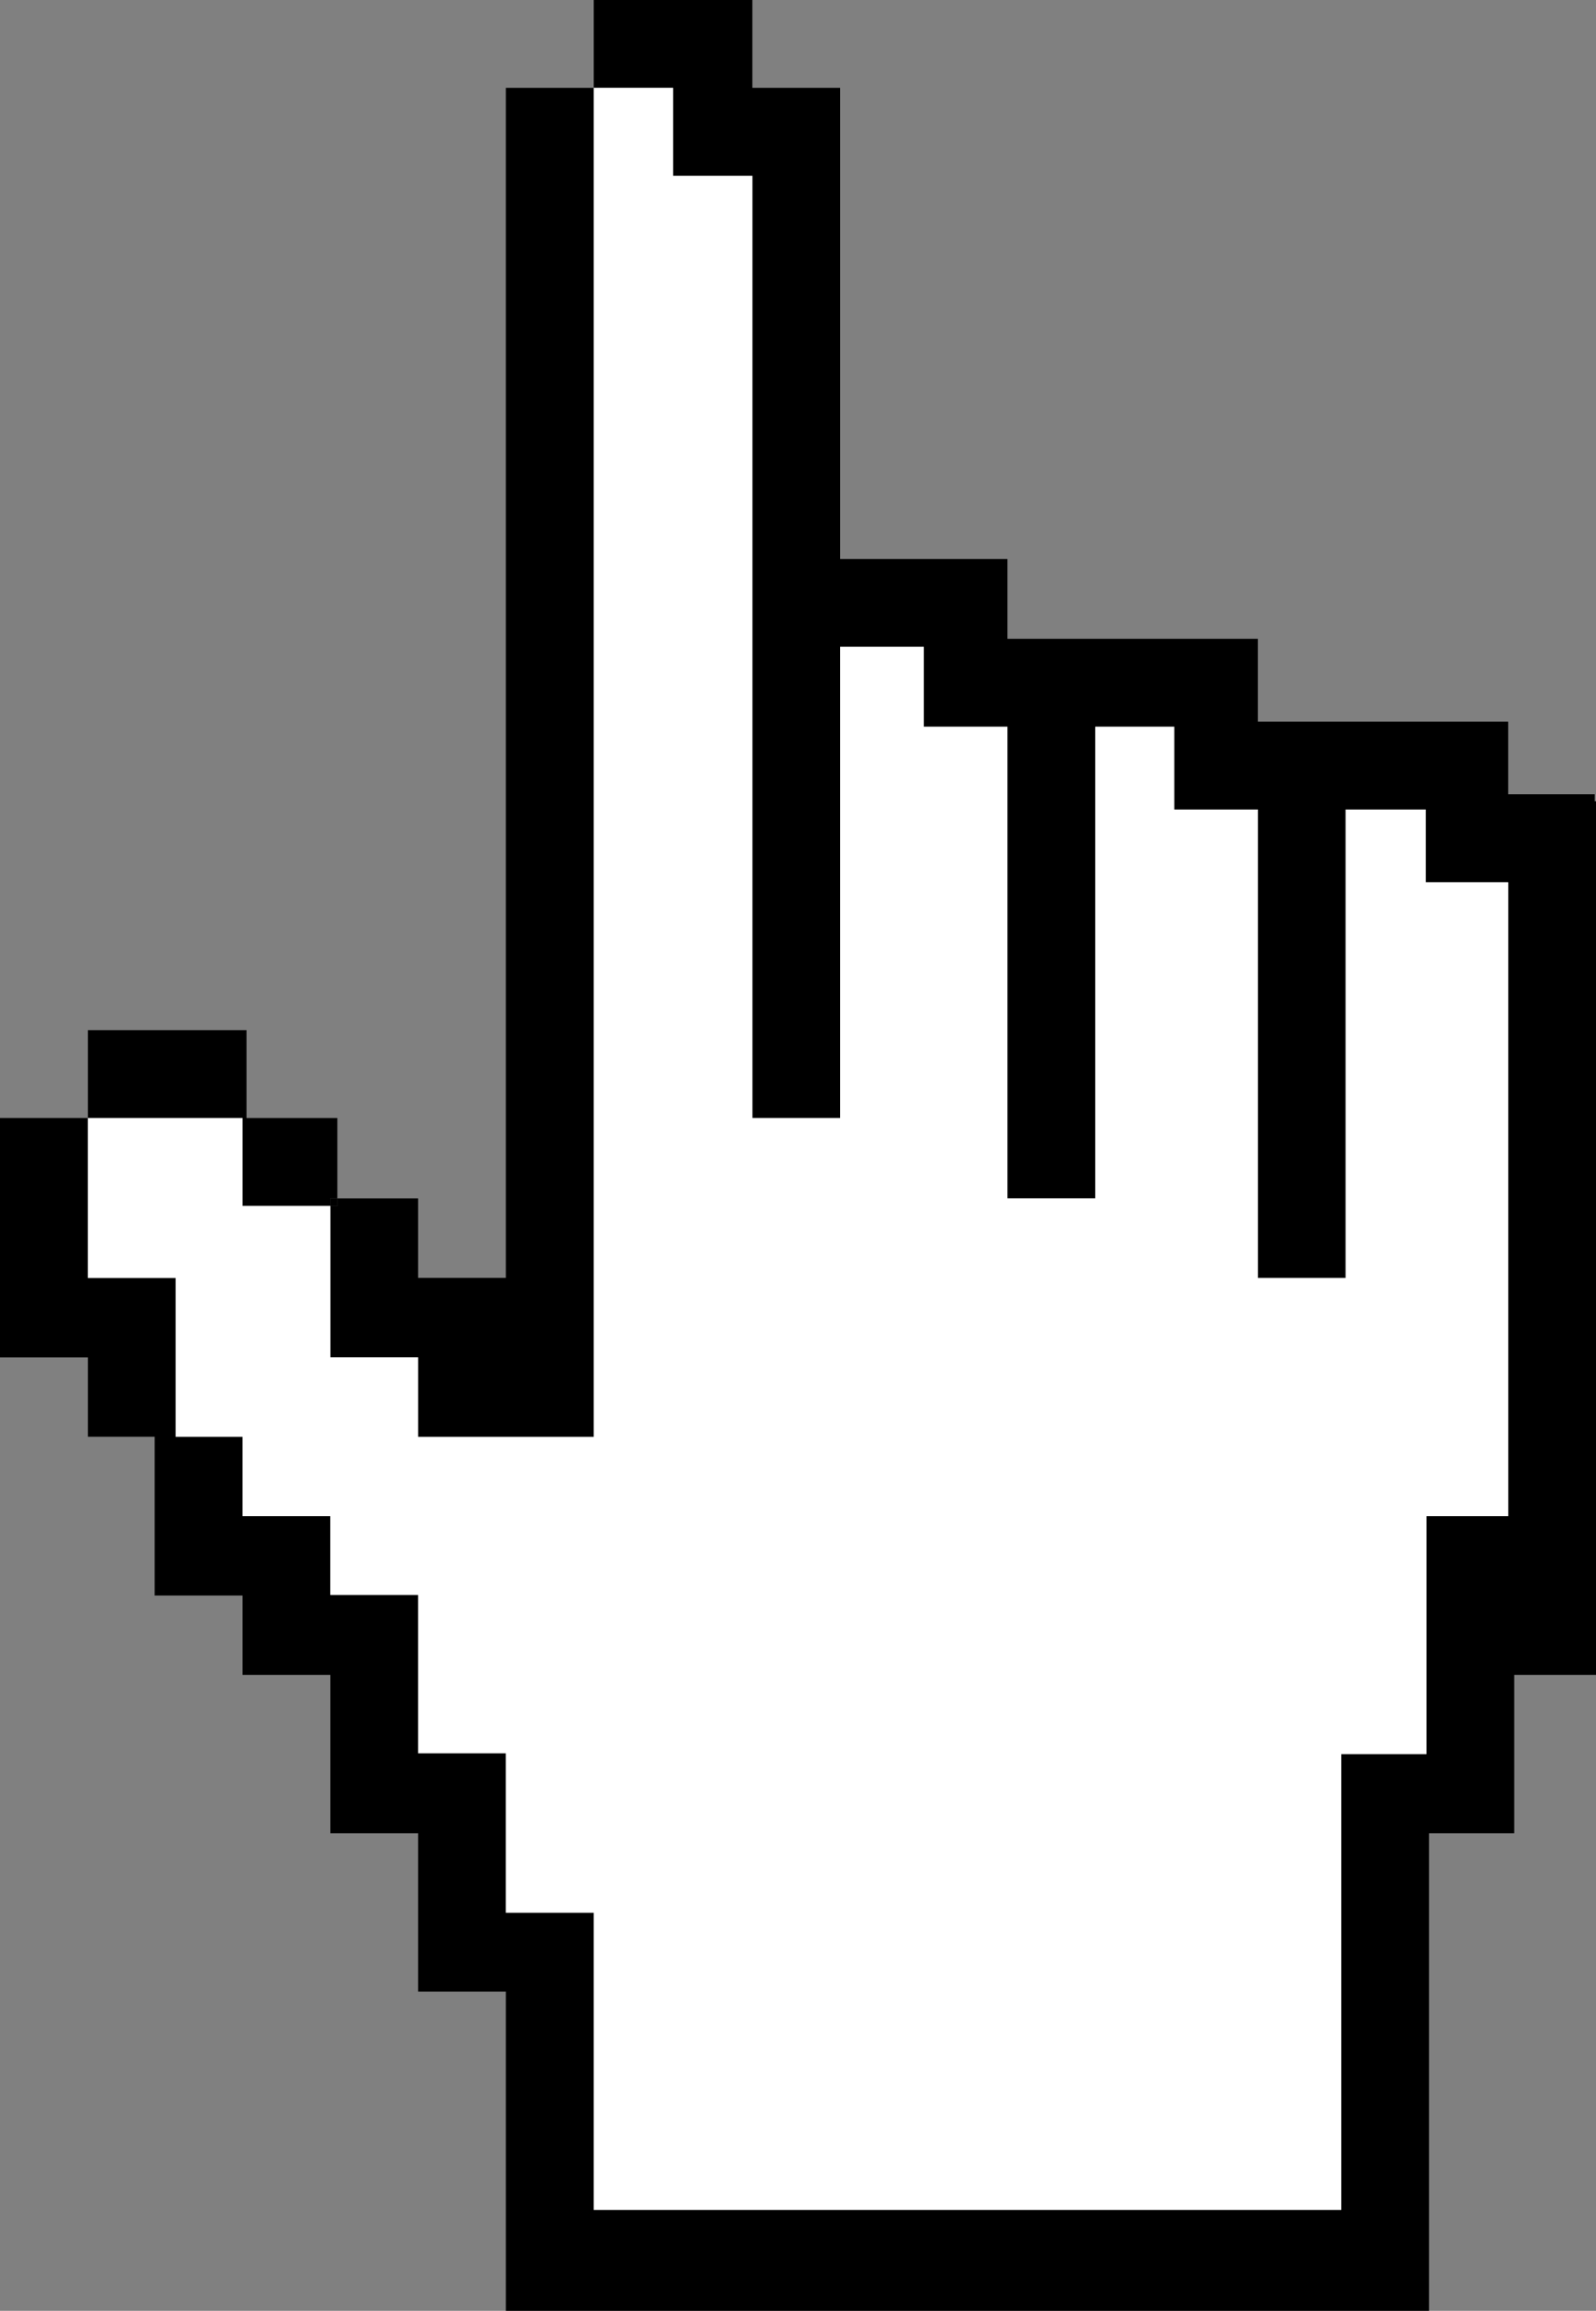 <?xml version="1.0" encoding="UTF-8"?>
<svg id="Layer_1" xmlns="http://www.w3.org/2000/svg" version="1.1" viewBox="0 0 160.56 232.28">
  <rect x="0" y="0" width="160.56" height="232.28" fill="#808080" stroke="none"/>
  <!-- Generator: Adobe Illustrator 29.6.1, SVG Export Plug-In . SVG Version: 2.1.1 Build 9)  -->
  <defs>
    <style>
      .st0 {
        fill: #fff;
      }
    </style>
  </defs>
  <g>
    <polygon points="33.94 112.38 33.94 120.46 33.23 120.46 33.23 121.22 24.4 121.22 24.4 112.38 8.84 112.38 8.84 103.55 24.8 103.55 24.8 112.38 33.94 112.38"/>
    <polygon points="59.73 8.83 59.73 144.43 42.06 144.43 42.06 136.44 33.23 136.44 33.23 121.22 33.94 121.22 33.94 120.46 42.06 120.46 42.06 128.45 50.89 128.45 50.89 8.83 59.73 8.83"/>
    <rect x="33.23" y="120.46" width=".71" height=".76"/>
    <rect x="33.23" y="120.46" width=".71" height=".76"/>
    <polygon points="160.56 80.54 160.56 168.36 152.33 168.36 152.33 184.28 143.76 184.28 143.76 232.28 50.89 232.28 50.89 200.2 42.06 200.2 42.06 184.28 33.23 184.28 33.23 168.36 24.4 168.36 24.4 160.38 15.56 160.38 15.56 144.42 8.84 144.42 8.84 136.44 0 136.44 0 112.38 8.84 112.38 8.84 128.46 17.67 128.46 17.67 144.42 24.4 144.42 24.4 152.4 33.23 152.4 33.23 160.32 42.06 160.32 42.06 176.24 50.89 176.24 50.89 192.26 59.73 192.26 59.73 222.14 134.93 222.14 134.93 176.32 143.5 176.32 143.5 152.4 151.73 152.4 151.73 88.68 143.43 88.68 143.43 81.37 135.37 81.37 135.37 128.46 126.54 128.46 126.54 81.37 118.13 81.37 118.13 73.05 110.19 73.05 110.19 120.46 101.35 120.46 101.35 73.05 92.94 73.05 92.94 65.02 84.52 65.02 84.52 112.38 75.69 112.38 75.69 17.67 67.71 17.67 67.71 8.83 59.73 8.83 59.73 0 75.69 0 75.69 8.83 84.52 8.83 84.52 56.19 101.35 56.19 101.35 64.21 126.54 64.21 126.54 72.54 151.73 72.54 151.73 79.84 160.43 79.84 160.43 80.54 160.56 80.54"/>
  </g>
  <polygon class="st0" points="151.73 88.68 151.73 152.4 143.5 152.4 143.5 176.32 134.93 176.32 134.93 222.14 59.73 222.14 59.73 192.26 50.89 192.26 50.89 176.24 42.06 176.24 42.06 160.32 33.23 160.32 33.23 152.4 24.4 152.4 24.4 144.42 17.67 144.42 17.67 128.46 8.84 128.46 8.84 112.38 24.4 112.38 24.4 121.22 33.23 121.22 33.23 136.44 42.06 136.44 42.06 144.43 59.73 144.43 59.73 8.83 67.71 8.83 67.71 17.67 75.69 17.67 75.69 112.38 84.52 112.38 84.52 65.02 92.94 65.02 92.94 73.05 101.35 73.05 101.35 120.46 110.19 120.46 110.19 73.05 118.13 73.05 118.13 81.37 126.54 81.37 126.54 128.46 135.37 128.46 135.37 81.37 143.43 81.37 143.43 88.68 151.73 88.68"/>
</svg>